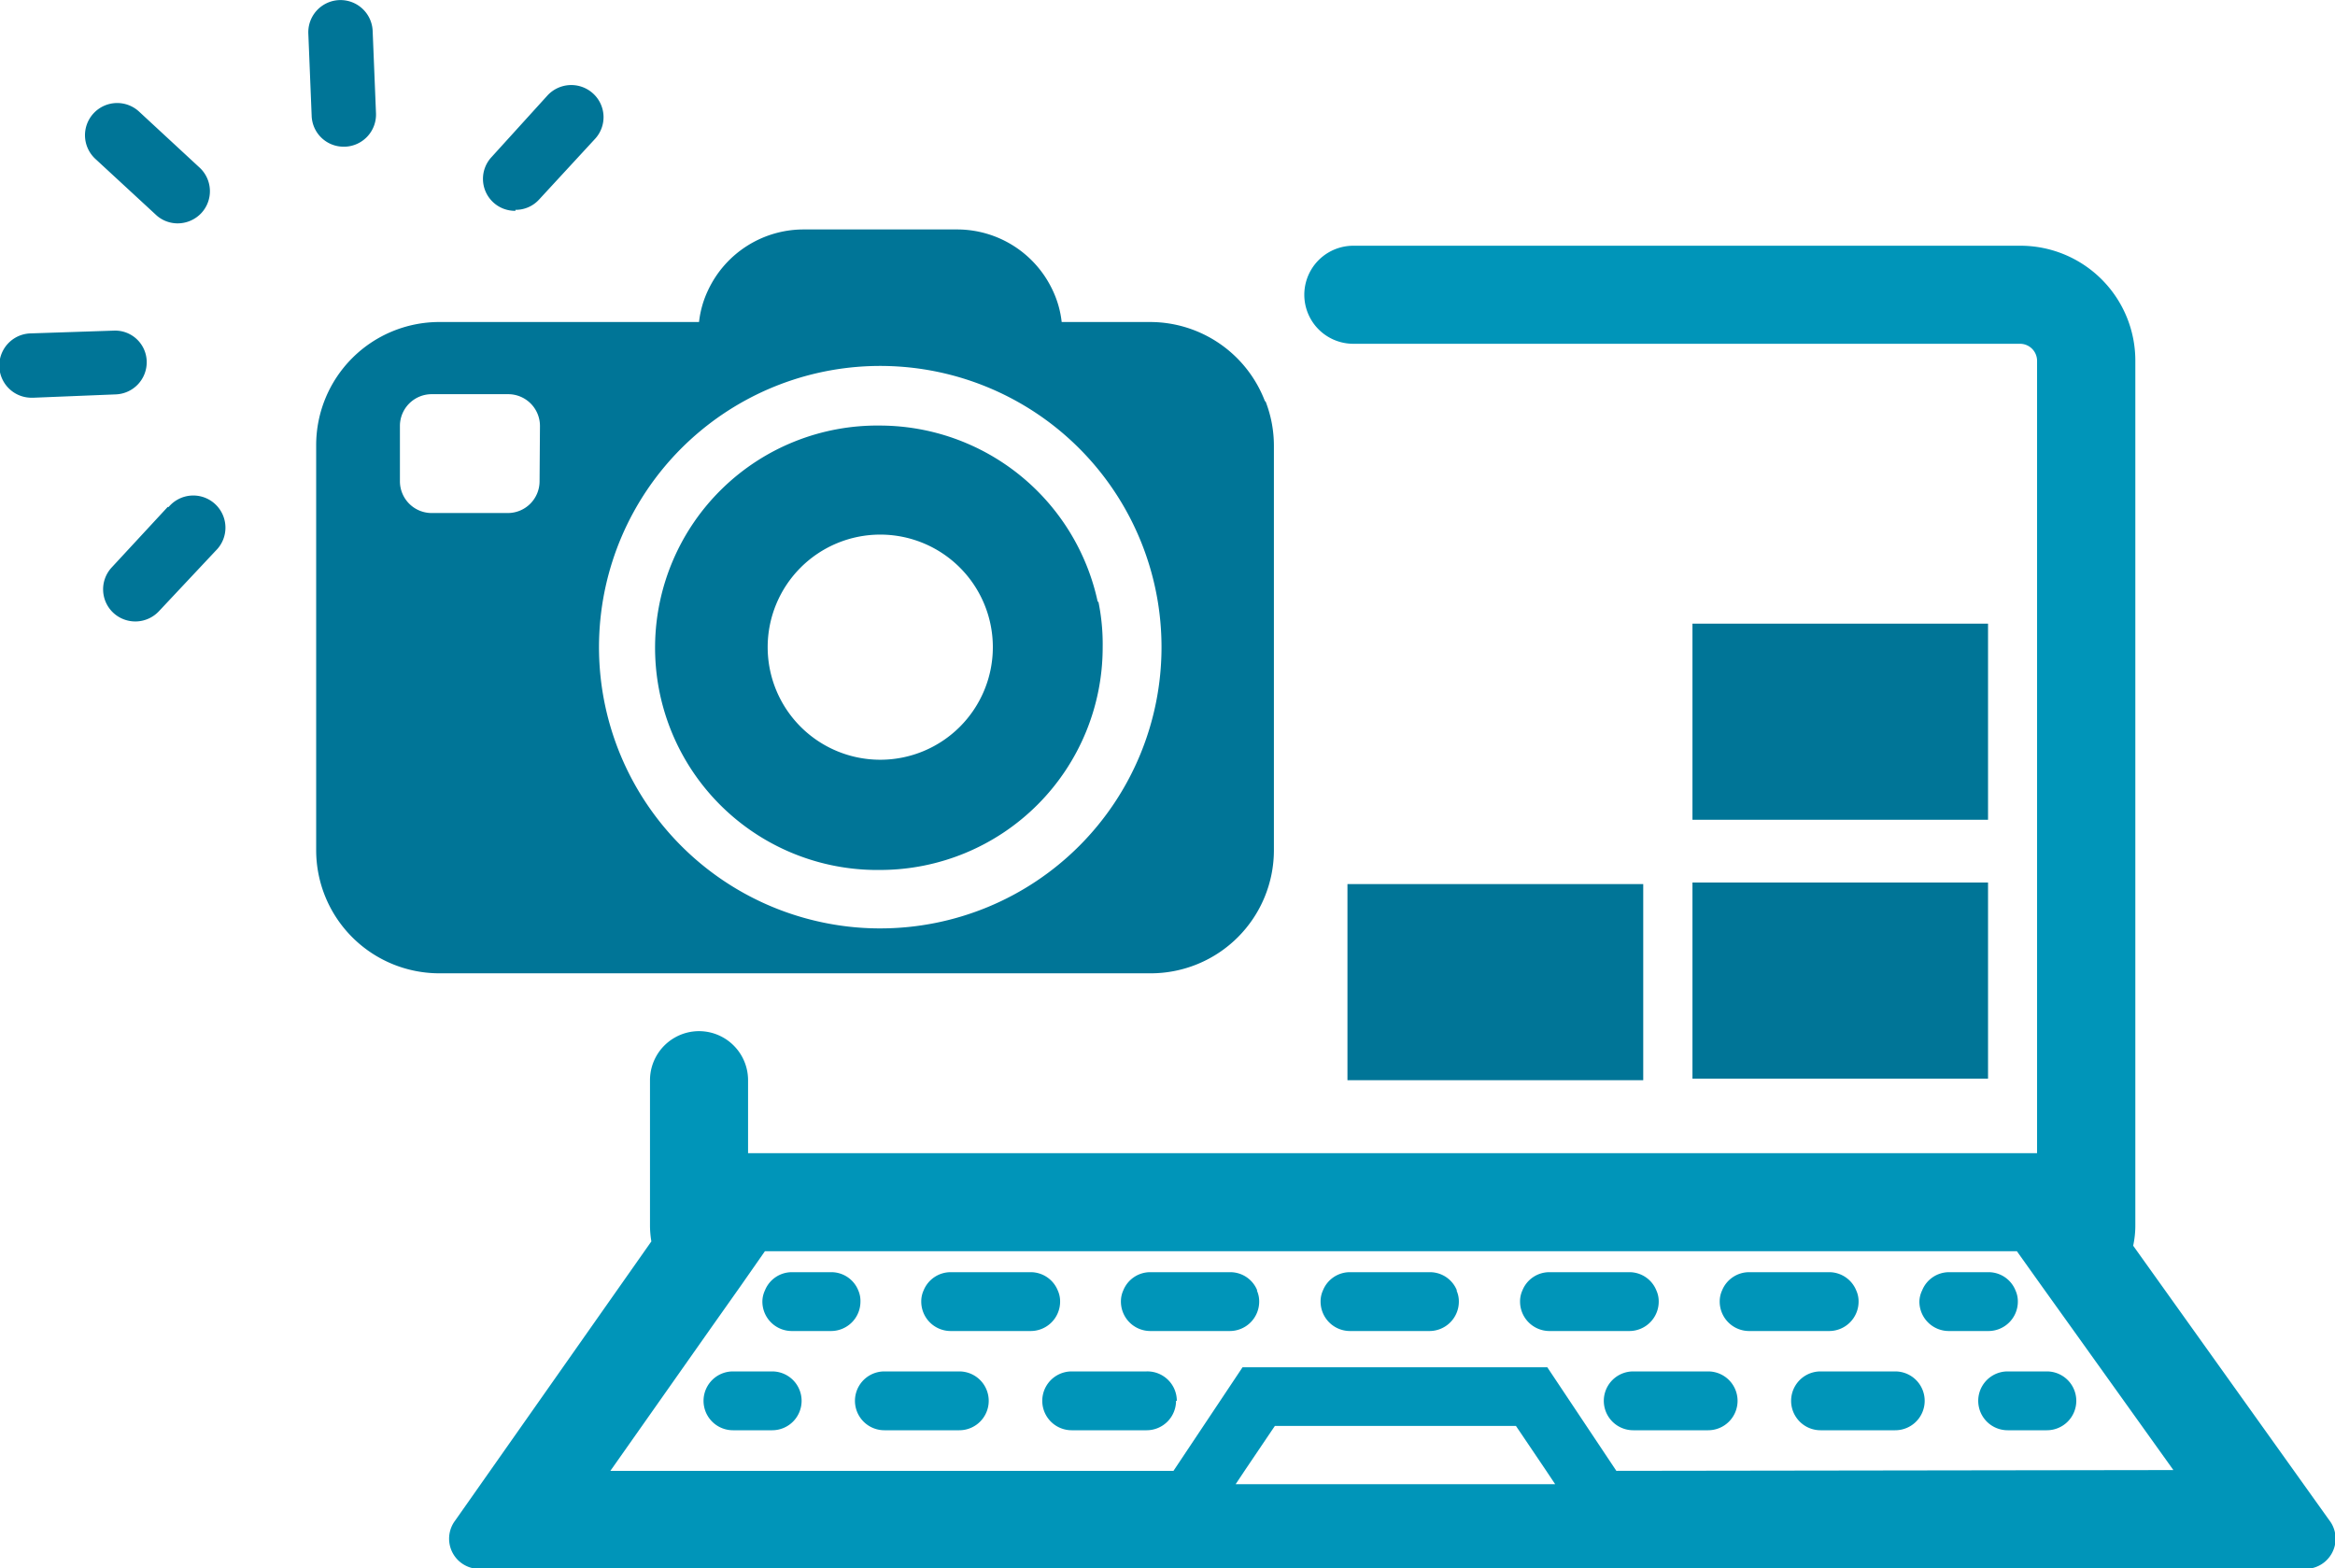 <svg xmlns="http://www.w3.org/2000/svg" viewBox="0 0 119.05 79.96"><defs><style>.a{fill:#0095b9;}.b{fill:#007597;}</style></defs><path class="a" d="M118.76,77.52l-10-14a4.92,4.92,0,0,0,.11-1.09v-44A5.86,5.86,0,0,0,103,12.53H69a2.5,2.5,0,0,0,0,5h34a.87.87,0,0,1,.86.86V58.8H38.14V55.08a2.5,2.5,0,0,0-.9-1.92,2.31,2.31,0,0,0-.36-.25,2.49,2.49,0,0,0-2.48,0,2.5,2.5,0,0,0-1.26,2.17v7.35a4.94,4.94,0,0,0,.07.87l-10,14.23A1.54,1.54,0,0,0,24.46,80h93.05A1.54,1.54,0,0,0,118.76,77.52ZM63,75.68l.48-.72,1.35-2,.17-.25H77.29l.17.25,1.35,2,.48.72ZM82.41,75l-3.52-5.28H63.35L59.83,75H31.12l5.16-7.33,1.47-2.08L39,63.8h63.83l1.29,1.81,1.49,2.08,5.2,7.27ZM43.87,66.37a1.5,1.5,0,0,1-1.5,1.5h-2a1.5,1.5,0,0,1-1.5-1.5A1.35,1.35,0,0,1,39,65.8a1.48,1.48,0,0,1,1.38-.93h2a1.48,1.48,0,0,1,1.38.93A1.35,1.35,0,0,1,43.87,66.37Zm39.21,1.5H79a1.5,1.5,0,0,1-1.5-1.5,1.35,1.35,0,0,1,.12-.57A1.48,1.48,0,0,1,79,64.87h4.07a1.48,1.48,0,0,1,1.38.93,1.35,1.35,0,0,1,.12.57A1.5,1.5,0,0,1,83.08,67.87Zm10.18,0H89.18a1.5,1.5,0,0,1-1.5-1.5,1.35,1.35,0,0,1,.12-.57,1.49,1.49,0,0,1,1.38-.93h4.08a1.49,1.49,0,0,1,1.38.93,1.35,1.35,0,0,1,.12.57A1.5,1.5,0,0,1,93.26,67.87Zm-19-2.07a1.35,1.35,0,0,1,.12.57,1.5,1.5,0,0,1-1.5,1.5H68.83a1.5,1.5,0,0,1-1.5-1.5,1.35,1.35,0,0,1,.12-.57,1.48,1.48,0,0,1,1.38-.93H72.9A1.48,1.48,0,0,1,74.28,65.8Zm-10.18,0a1.35,1.35,0,0,1,.12.57,1.5,1.5,0,0,1-1.5,1.5H58.65a1.5,1.5,0,0,1-1.5-1.5,1.35,1.35,0,0,1,.12-.57,1.48,1.48,0,0,1,1.38-.93h4.07A1.48,1.48,0,0,1,64.1,65.8ZM52.55,67.87H48.47a1.5,1.5,0,0,1-1.5-1.5,1.35,1.35,0,0,1,.12-.57,1.49,1.49,0,0,1,1.38-.93h4.08a1.49,1.49,0,0,1,1.38.93,1.35,1.35,0,0,1,.12.57A1.5,1.5,0,0,1,52.55,67.87Zm48.81,0h-2a1.5,1.5,0,0,1-1.5-1.5A1.35,1.35,0,0,1,98,65.8a1.48,1.48,0,0,1,1.38-.93h2a1.48,1.48,0,0,1,1.38.93,1.35,1.35,0,0,1,.12.57A1.5,1.5,0,0,1,101.36,67.87ZM40.87,71.43a1.5,1.5,0,0,1-1.5,1.5h-2a1.5,1.5,0,0,1,0-3h2A1.5,1.5,0,0,1,40.87,71.43Zm57.26,0a1.5,1.5,0,0,1-1.5,1.5H92.82a1.5,1.5,0,0,1,0-3h3.81A1.5,1.5,0,0,1,98.13,71.43Zm-9.54,0a1.5,1.5,0,0,1-1.5,1.5H83.27a1.5,1.5,0,1,1,0-3h3.82A1.5,1.5,0,0,1,88.59,71.43Zm-38.18,0a1.5,1.5,0,0,1-1.5,1.5H45.09a1.5,1.5,0,0,1,0-3h3.82A1.5,1.5,0,0,1,50.41,71.43Zm9.55,0a1.5,1.5,0,0,1-1.5,1.5H54.64a1.5,1.5,0,0,1,0-3h3.82A1.5,1.5,0,0,1,60,71.43Zm45.9,0a1.5,1.5,0,0,1-1.5,1.5h-2a1.5,1.5,0,0,1,0-3h2A1.5,1.5,0,0,1,105.86,71.43Z"/><path class="b" d="M4.86,8.1A1.64,1.64,0,0,1,7.09,5.69l3.09,2.86a1.64,1.64,0,0,1,.09,2.31,1.66,1.66,0,0,1-1.21.53A1.63,1.63,0,0,1,8,11ZM7.48,18.44a1.61,1.61,0,0,0-1.7-1.58L1.57,17a1.64,1.64,0,0,0,.07,3.28h.07l4.2-.17A1.64,1.64,0,0,0,7.48,18.44Zm1.07,7.41L5.69,28.94a1.64,1.64,0,0,0,.1,2.32,1.65,1.65,0,0,0,2.31-.09L11,28.08a1.64,1.64,0,1,0-2.4-2.23ZM26.28,10.7a1.61,1.61,0,0,0,1.2-.52l2.85-3.09a1.63,1.63,0,0,0-.09-2.32,1.65,1.65,0,0,0-2.32.09L25.07,8a1.63,1.63,0,0,0,1.21,2.75ZM17.53,7.48h.06a1.64,1.64,0,0,0,1.58-1.7L19,1.58a1.64,1.64,0,1,0-3.28.13l.17,4.2A1.63,1.63,0,0,0,17.53,7.48Zm47,13a6.25,6.25,0,0,1,.42,2.25V43.35a6.28,6.28,0,0,1-6.27,6.28H22.39a6.28,6.28,0,0,1-6.27-6.28V22.7a6.28,6.28,0,0,1,6.27-6.28H35.64a5.08,5.08,0,0,1,.47-1.64,5.38,5.38,0,0,1,4.83-3.08h7.89a5.38,5.38,0,0,1,4.83,3.08,5.08,5.08,0,0,1,.47,1.64h4.51A6.27,6.27,0,0,1,64.49,20.45Zm-37,1.26A1.62,1.62,0,0,0,25.9,20.1H22a1.62,1.62,0,0,0-1.61,1.61v2.84A1.62,1.62,0,0,0,22,26.16H25.9a1.62,1.62,0,0,0,1.61-1.61ZM59.22,33a14.34,14.34,0,1,0-16.95,14.1,14.11,14.11,0,0,0,2.62.24A14.34,14.34,0,0,0,59.22,33ZM56,30.67A10.78,10.78,0,0,1,56.22,33,11.35,11.35,0,0,1,44.89,44.36h-.32a11.33,11.33,0,0,1,.32-22.66,11.38,11.38,0,0,1,11.08,9ZM50.62,33a5.74,5.74,0,1,0-5.73,5.74A5.74,5.74,0,0,0,50.62,33Zm35.67,22h15.07v-10H86.29Zm-17.59.08H83.78v-10H68.7ZM86.29,31.8v10h15.07v-10Z"/></svg>